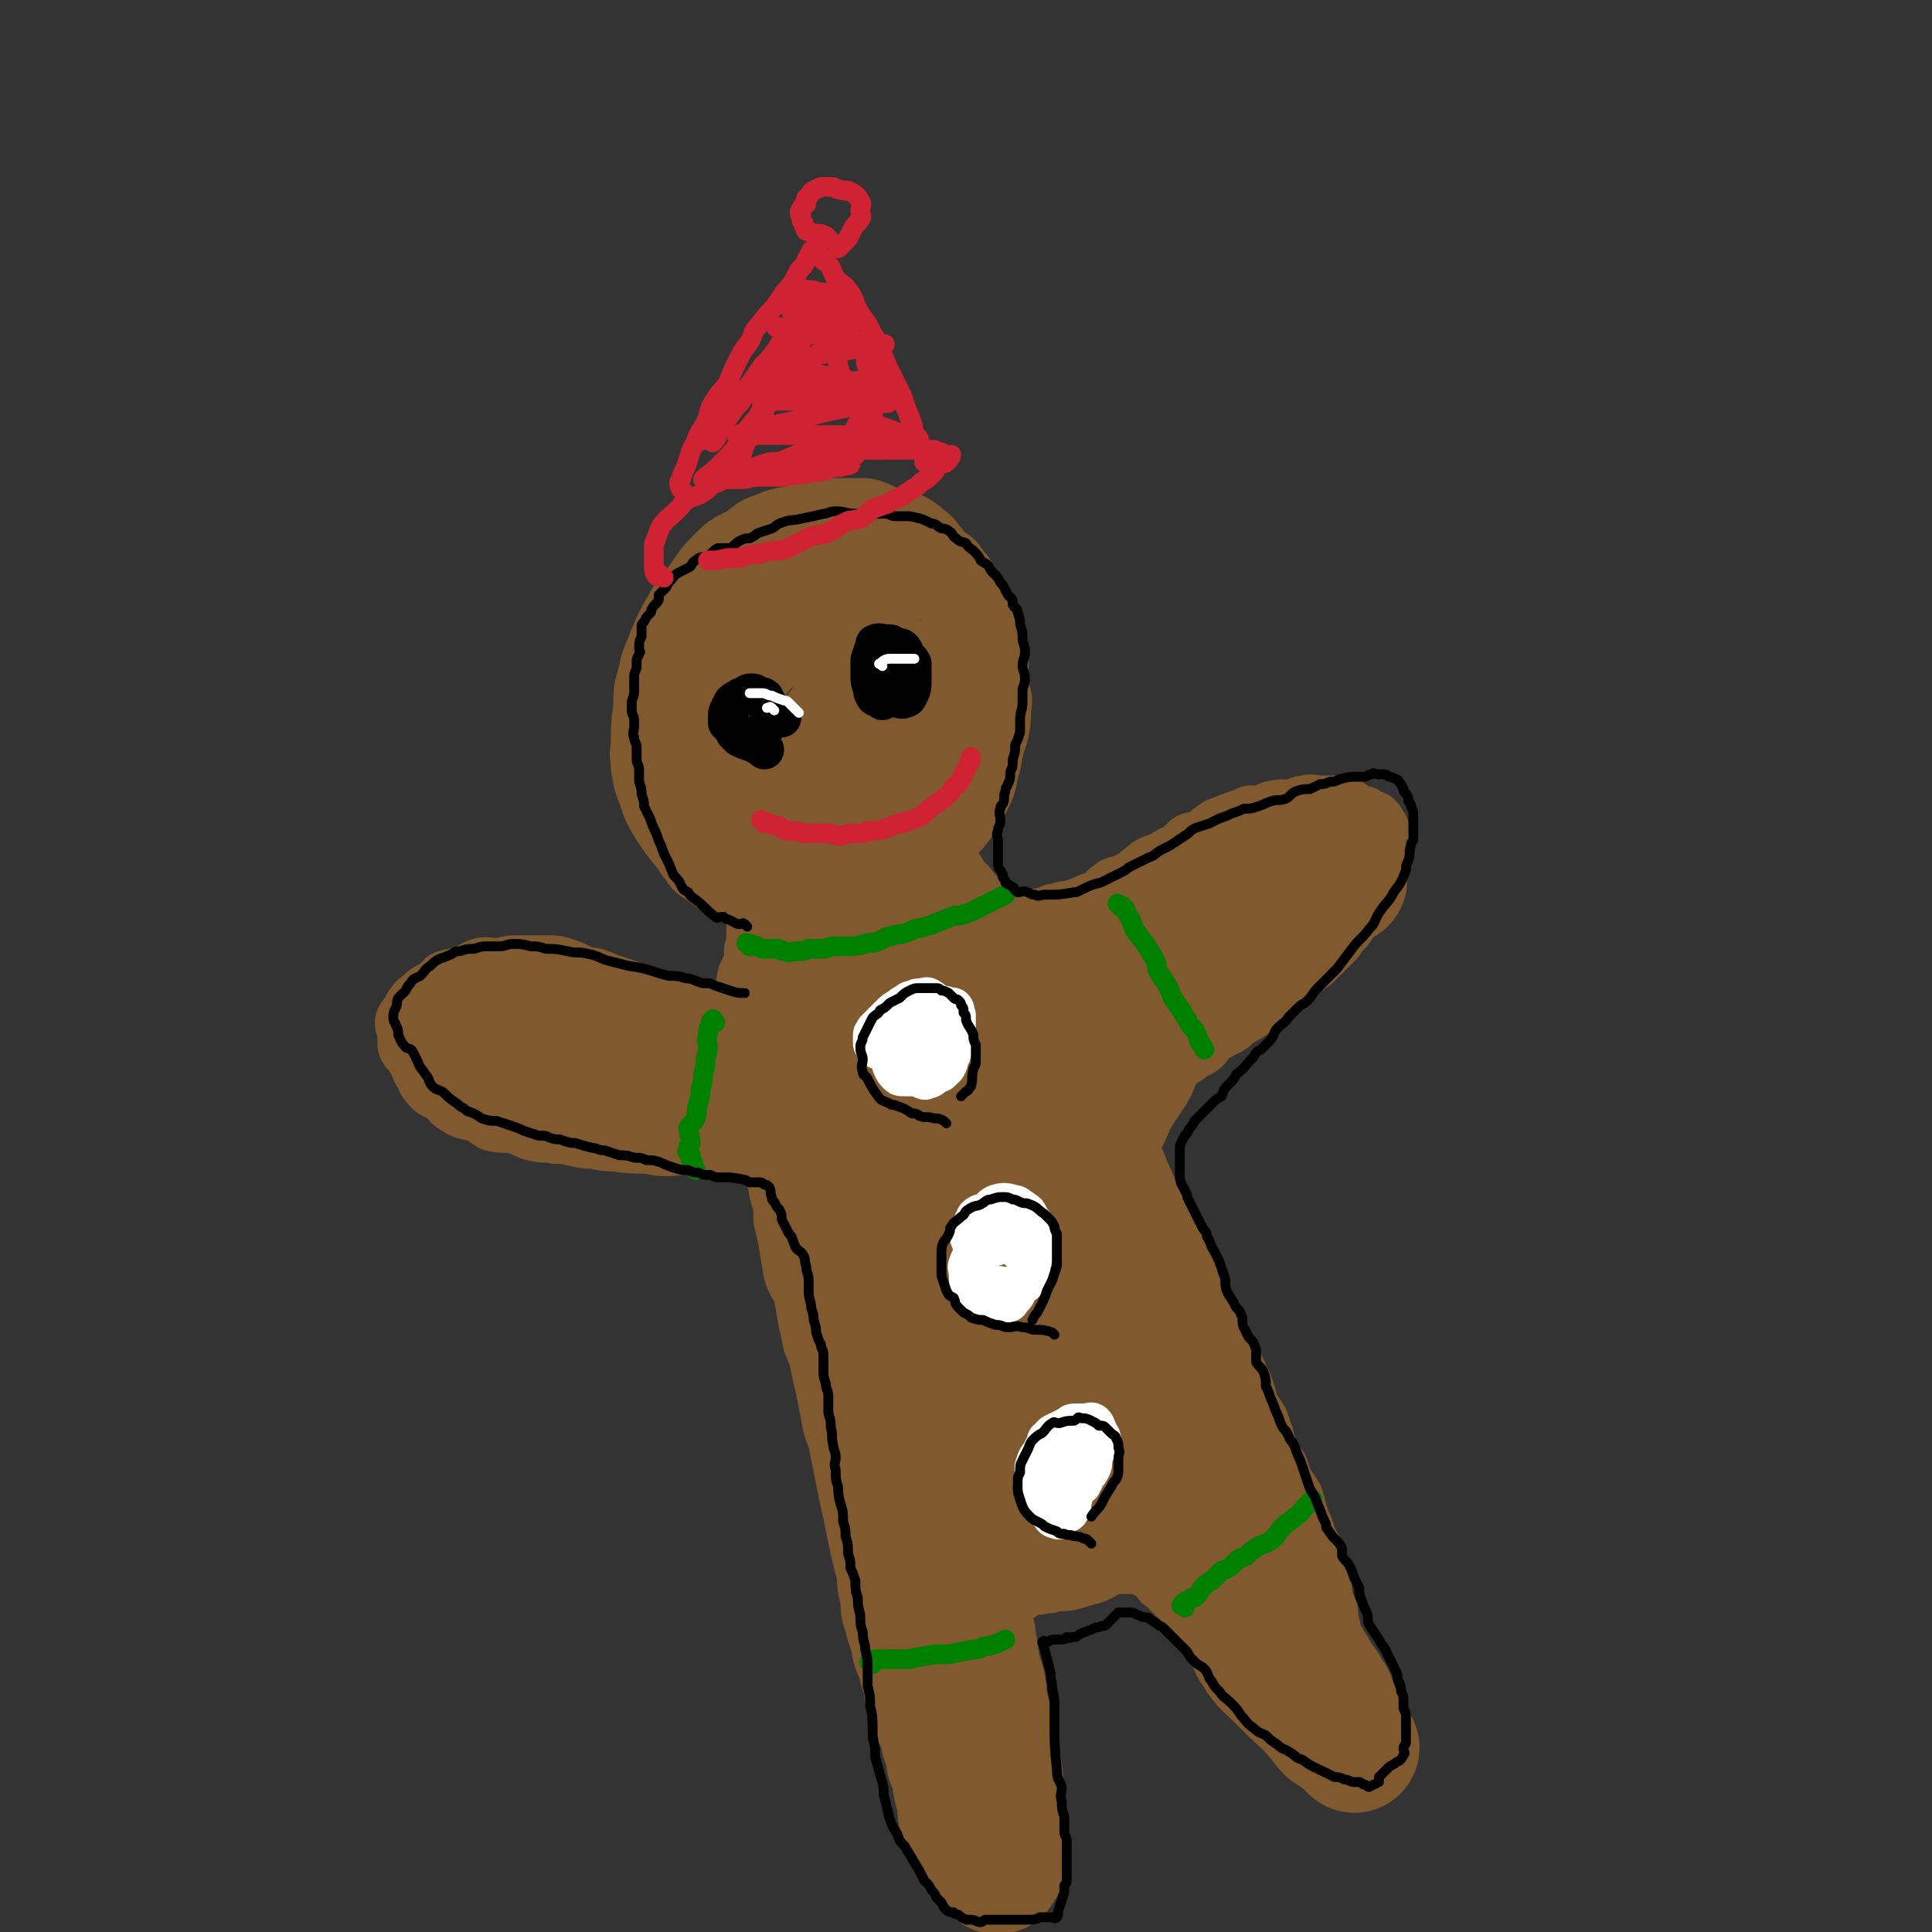<svg viewBox='0 0 786 786' version='1.1' xmlns='http://www.w3.org/2000/svg' xmlns:xlink='http://www.w3.org/1999/xlink'><rect x="0" y="0" width="786" height="786" fill="#333333" stroke="none"/><g fill='none' stroke='rgb(129,89,47)' stroke-width='27' stroke-linecap='round' stroke-linejoin='round'><path d='M291,358c-1,-1 -1,-1 -1,-1 -3,-2 -3,-2 -6,-4 -1,-1 -1,-1 -2,-3 -2,-2 -2,-2 -3,-4 -5,-6 -5,-6 -9,-12 -3,-5 -3,-5 -5,-11 -2,-5 -2,-5 -3,-11 0,-4 -1,-4 0,-8 0,-9 0,-9 1,-17 0,-6 0,-6 2,-13 1,-6 2,-6 4,-12 3,-7 3,-7 7,-14 3,-6 4,-5 8,-11 4,-6 4,-6 9,-11 4,-4 5,-4 9,-6 5,-3 4,-4 10,-6 5,-2 5,-2 11,-3 4,-1 4,-1 9,-2 6,-1 6,-1 11,-1 5,0 5,0 9,0 5,1 5,2 10,4 4,1 4,0 8,2 4,2 4,3 7,5 3,3 3,4 6,7 3,3 4,2 6,6 4,4 3,4 5,9 3,4 3,4 5,8 2,5 2,5 3,11 2,5 2,5 3,9 0,5 0,5 0,10 1,5 2,5 1,9 0,5 0,5 -1,10 -2,6 -2,6 -3,12 -2,6 -1,6 -3,11 -3,6 -3,6 -6,11 -3,4 -3,4 -6,7 -4,5 -4,6 -9,10 -4,3 -4,3 -9,6 -5,3 -5,3 -10,5 -5,2 -5,2 -9,3 -6,0 -6,0 -12,0 -5,0 -5,0 -10,-1 -5,-1 -5,-2 -10,-3 -2,0 -2,1 -3,0 -9,-4 -9,-4 -17,-10 -2,-2 -1,-3 -3,-6 -6,-6 -9,-5 -13,-12 -2,-4 1,-5 0,-9 -2,-7 -4,-7 -6,-13 -1,-6 -1,-6 -1,-12 1,-5 1,-5 3,-11 2,-7 1,-8 4,-15 3,-5 3,-5 7,-11 4,-5 3,-6 8,-11 5,-5 5,-4 11,-8 5,-4 4,-5 10,-7 5,-3 6,-2 12,-4 5,-1 5,-1 10,-2 5,-1 6,-1 11,-1 6,1 6,1 11,3 5,2 6,1 10,3 4,3 4,3 8,6 4,4 5,4 7,8 3,5 2,5 4,11 2,4 2,4 3,9 1,6 1,6 1,11 0,6 -1,6 -2,13 -1,6 -1,6 -3,12 -3,6 -3,6 -7,11 -4,6 -3,7 -8,12 -4,6 -4,6 -9,10 -5,5 -5,6 -10,9 -5,3 -6,3 -11,4 -7,0 -7,0 -13,-1 -7,-1 -8,0 -14,-3 -7,-2 -7,-2 -13,-6 -5,-4 -5,-4 -10,-10 -4,-6 -6,-6 -8,-13 -4,-12 -4,-13 -5,-26 0,-7 1,-8 3,-14 3,-7 3,-7 7,-13 3,-5 3,-5 7,-10 4,-4 5,-4 11,-7 9,-4 10,-4 20,-6 5,0 5,1 10,3 5,1 6,1 10,4 5,3 5,3 9,7 3,4 3,5 6,9 2,5 2,5 3,10 2,6 2,6 2,12 0,6 0,6 -1,12 -1,6 -1,6 -3,11 -2,5 -2,6 -5,10 -3,5 -4,4 -7,8 -4,3 -3,4 -7,6 -5,2 -6,1 -12,1 -6,1 -6,1 -11,0 -5,0 -6,0 -10,-3 -5,-2 -6,-2 -9,-6 -3,-4 -3,-5 -5,-10 -1,-6 -1,-6 0,-12 0,-6 1,-6 3,-12 2,-7 1,-7 5,-14 4,-6 5,-6 10,-10 4,-5 5,-5 10,-8 4,-2 5,-2 10,-4 5,-1 5,-2 10,-2 4,0 4,1 8,3 4,3 5,2 8,6 3,4 2,5 3,10 2,6 3,6 3,12 0,6 -1,6 -2,12 -3,7 -3,7 -6,13 -3,6 -3,6 -7,11 -4,4 -4,4 -9,7 -4,2 -5,2 -10,2 -6,1 -7,2 -13,0 -5,-2 -5,-3 -10,-8 -5,-4 -5,-4 -8,-9 -4,-6 -4,-6 -4,-12 -1,-7 0,-7 2,-14 2,-6 2,-6 5,-12 3,-5 3,-5 7,-8 2,-3 3,-4 6,-5 4,-2 5,-2 9,-2 4,0 5,-1 8,1 4,3 4,4 8,7 4,3 5,3 8,7 2,5 0,6 1,12 0,6 1,6 0,12 -1,7 -1,7 -5,13 -3,6 -3,6 -7,10 -4,4 -4,5 -9,8 -3,1 -3,1 -7,2 -3,0 -4,1 -6,-1 -3,-2 -3,-4 -2,-7 0,-7 0,-7 2,-13 2,-6 2,-6 6,-12 6,-9 6,-9 14,-17 2,-2 3,-3 6,-3 2,-1 3,-1 5,0 3,1 3,2 4,5 1,3 1,3 1,6 0,4 1,4 0,8 -1,6 -1,6 -4,12 -3,5 -3,5 -6,9 -3,3 -3,4 -6,6 -3,2 -3,3 -7,3 -2,1 -3,0 -5,-1 -3,-2 -4,-2 -4,-4 -2,-4 -1,-5 0,-9 0,-3 -1,-3 0,-6 2,-5 3,-5 7,-9 2,-2 2,-3 5,-4 2,-2 3,-2 5,-2 2,0 2,0 4,1 3,1 3,1 5,2 1,2 1,3 2,5 1,3 2,3 2,6 0,4 -1,4 -3,9 -1,3 0,3 -2,6 -1,3 -2,2 -3,4 -2,2 -2,3 -4,4 -1,1 -2,0 -3,0 -2,0 -2,0 -4,-1 -1,-1 0,-1 -2,-1 -1,-1 -2,0 -3,-1 -1,-1 -1,-3 -2,-3 -1,1 -1,3 -2,5 0,1 0,1 0,3 0,2 -1,2 -1,5 0,2 0,3 0,5 0,3 -1,2 -1,5 -1,3 0,3 0,7 0,2 0,2 0,5 0,2 0,2 0,4 0,2 0,2 0,4 0,1 0,1 0,3 0,1 0,1 0,2 0,1 0,1 0,2 -1,3 -1,3 -2,6 -1,2 0,3 -1,5 -1,1 -1,1 -1,2 -1,1 -1,1 -1,3 -1,2 1,2 0,4 -1,1 -2,1 -3,2 0,1 0,2 -1,3 0,1 0,1 -1,2 0,1 0,1 -1,2 -1,1 -1,1 -2,2 -2,2 -2,2 -3,3 -1,1 -1,1 -2,2 -1,0 -1,0 -2,1 -3,1 -3,1 -5,2 -1,1 -1,1 -3,1 -1,0 -1,0 -2,0 -3,0 -3,0 -6,0 -2,0 -2,0 -4,0 -2,0 -2,0 -4,0 -2,0 -2,-1 -3,-1 -2,0 -3,0 -5,0 -2,0 -3,0 -5,-1 -3,-1 -2,-1 -5,-2 -2,-2 -3,-1 -5,-3 -3,-1 -3,-1 -6,-2 -3,-1 -3,-1 -6,-2 -2,-1 -2,-1 -5,-2 -3,0 -3,0 -5,-1 -4,-2 -4,-2 -7,-3 -3,-1 -3,-1 -6,-1 -7,0 -7,0 -13,0 -4,0 -4,1 -7,1 -4,1 -4,-1 -7,0 -3,1 -3,2 -6,3 -4,1 -4,1 -8,2 -2,2 -2,2 -4,4 -3,1 -3,1 -5,3 -2,2 -2,1 -3,3 -1,1 -1,1 -1,2 -1,2 -2,2 -3,4 0,2 1,2 1,3 0,3 0,3 0,5 0,2 1,2 2,3 1,2 1,2 2,3 1,3 1,3 2,5 2,3 1,3 3,5 2,3 3,2 6,3 2,2 2,4 4,5 4,3 5,2 9,3 3,2 3,2 6,4 4,1 4,0 9,1 4,1 4,2 8,3 4,1 4,0 8,1 4,0 4,0 8,1 4,1 4,1 8,1 4,1 4,1 7,1 8,1 8,1 15,1 4,1 4,1 8,1 4,0 4,-1 8,-1 3,0 3,1 6,1 4,0 4,0 7,0 4,0 4,0 7,0 3,0 3,0 7,0 3,0 3,-1 6,-1 3,-1 3,0 6,0 2,0 2,0 5,0 3,0 3,0 5,-1 2,0 2,0 4,0 1,0 1,0 3,0 1,0 1,0 2,0 2,0 2,-1 5,-1 1,0 1,0 2,0 2,1 2,1 4,2 '/><path d='M306,348c-1,-1 -2,-2 -1,-1 0,2 0,3 1,6 1,2 1,2 1,4 1,2 1,2 1,5 1,2 1,2 1,4 1,3 0,3 0,6 0,2 0,2 0,4 0,3 0,3 0,6 0,3 0,3 -1,5 0,2 1,2 0,5 -1,2 -1,2 -2,4 -1,2 -1,2 -1,5 -1,2 -1,2 -1,4 -1,1 -1,1 -1,3 -1,2 -1,2 -2,3 -1,2 -1,2 -2,3 0,1 -1,1 -1,2 -1,1 -1,1 -2,2 '/><path d='M377,336c-1,-1 -2,-2 -1,-1 0,1 1,2 2,4 1,2 1,2 2,3 1,2 1,2 2,4 2,2 2,2 3,4 1,3 1,3 2,5 1,1 1,1 2,3 1,1 1,1 1,3 1,2 1,2 2,3 1,2 1,2 2,3 1,1 1,1 2,2 1,1 1,2 2,2 1,1 2,1 3,1 1,1 1,1 2,1 2,1 2,1 4,2 2,0 2,1 4,1 1,0 1,-1 2,-1 1,0 1,0 2,0 1,0 1,0 2,0 2,0 2,0 3,0 1,0 2,0 3,0 2,0 2,-1 4,-1 1,-1 1,0 2,-1 2,0 2,0 4,-1 2,0 2,0 5,-1 4,-1 4,-2 8,-3 2,-1 2,0 4,-1 2,-2 1,-3 3,-4 2,-2 3,-1 5,-2 2,-1 2,-1 4,-2 2,-1 2,-2 4,-3 2,-2 2,-2 4,-3 3,-1 3,-1 5,-2 3,-2 3,-2 6,-3 2,-2 2,-2 4,-4 3,-1 3,0 6,-2 2,-1 2,-2 4,-3 2,-2 2,-1 4,-2 2,-1 2,-1 5,-2 3,-1 3,-1 5,-2 3,0 3,1 5,0 3,-1 3,-2 5,-2 3,-1 3,0 5,0 2,0 2,-1 4,-1 2,-1 2,-1 3,-1 3,-1 3,0 5,0 2,0 2,0 3,0 2,0 2,0 3,0 2,0 2,0 4,1 2,0 2,0 3,1 1,1 1,1 2,1 1,1 2,1 3,1 1,1 1,2 2,3 1,0 1,-1 2,-1 1,1 1,2 2,3 0,1 0,1 0,3 0,1 0,1 0,3 0,1 0,1 0,3 0,2 -1,2 -1,3 0,2 1,2 0,4 -1,2 -2,2 -3,5 -1,2 0,2 0,4 -1,2 -2,2 -3,4 -2,2 -2,1 -3,3 -2,3 -2,3 -4,6 -2,2 -2,2 -4,5 -2,2 -2,2 -4,4 -3,3 -3,3 -5,5 -3,2 -3,2 -6,4 -2,2 -2,3 -4,5 -3,2 -3,2 -6,4 -3,2 -3,2 -6,4 -2,2 -2,2 -5,4 -2,1 -2,1 -5,3 -2,2 -2,2 -5,3 -2,2 -2,1 -4,2 -3,2 -2,3 -4,5 -2,2 -3,1 -4,2 -2,2 -2,2 -4,3 -2,2 -2,1 -4,2 -2,2 -2,2 -4,3 -1,0 -1,0 -2,1 -2,1 -2,1 -3,2 -3,2 -3,2 -5,4 -1,1 -1,1 -2,2 -1,1 -1,1 -2,2 -1,2 -1,2 -2,4 0,0 0,0 0,1 0,2 -1,2 -1,3 0,2 0,2 0,3 0,2 0,2 0,4 0,1 0,1 1,3 1,3 1,3 3,6 1,4 2,4 3,8 2,4 2,4 4,9 2,5 2,5 5,10 3,5 3,4 6,9 2,3 2,3 3,6 2,3 1,4 2,7 2,3 2,2 4,5 2,4 1,5 3,9 1,2 2,2 3,5 2,3 1,3 3,6 1,4 2,4 3,8 2,4 2,4 4,8 1,4 2,3 3,7 1,3 1,3 2,7 2,3 2,3 4,6 1,3 1,3 2,6 1,3 0,3 2,7 1,3 2,3 4,6 1,3 1,3 2,6 2,3 2,3 4,6 1,3 1,4 2,7 1,3 1,3 2,5 1,3 1,3 2,6 2,3 2,3 3,7 1,3 1,3 2,7 1,3 0,4 1,8 0,3 1,3 2,6 0,3 0,3 1,6 0,2 0,3 1,5 1,3 1,2 2,5 1,3 1,3 1,6 1,3 1,3 1,5 1,3 1,3 1,5 1,3 1,3 2,6 0,1 0,1 1,3 0,2 0,2 0,3 0,2 0,2 0,3 0,0 0,1 0,1 0,1 0,1 -1,1 -1,0 -1,0 -2,0 -1,-1 -1,-1 -2,-2 -2,-1 -2,-1 -4,-2 -1,-1 -1,-1 -3,-2 -1,-1 -1,-1 -2,-2 -1,0 -1,0 -2,-1 -1,-1 -1,-1 -2,-2 -2,-2 -1,-2 -3,-4 -3,-3 -3,-3 -6,-5 -3,-3 -3,-3 -6,-5 -2,-2 -2,-1 -4,-3 -1,-1 -1,-1 -3,-3 -2,-1 -2,-1 -3,-2 -2,-1 -2,-1 -4,-2 -1,-2 -1,-2 -3,-3 -2,-2 -2,-2 -3,-3 -4,-4 -4,-4 -8,-8 -1,-2 -1,-2 -3,-3 -3,-3 -3,-3 -6,-6 -2,-2 -2,-2 -3,-3 -2,-2 -2,-1 -3,-3 -2,-2 -2,-2 -5,-4 -1,-1 -1,-1 -2,-2 -1,0 -1,0 -2,0 -1,0 -1,0 -2,0 -1,0 -1,0 -2,0 -2,0 -2,0 -3,0 -1,0 -1,0 -3,0 -2,0 -2,0 -4,0 -2,0 -2,0 -4,1 -2,0 -2,0 -4,1 -2,0 -2,0 -4,1 -2,1 -2,0 -5,1 -2,1 -1,1 -3,2 -3,2 -3,2 -6,2 -3,1 -3,0 -6,1 -3,1 -3,2 -5,3 -2,1 -2,1 -5,2 -4,2 -4,2 -8,4 -1,1 -1,1 -2,2 -1,1 -1,1 -2,2 -1,1 -1,1 -1,3 -1,2 -2,2 -2,4 -1,1 0,1 0,2 0,2 0,2 1,4 0,1 0,1 0,3 0,2 0,2 1,4 1,2 1,2 1,4 1,3 1,3 1,5 1,4 1,4 3,7 1,2 1,2 2,4 2,5 1,6 3,11 0,2 0,2 1,3 0,2 0,2 1,4 0,1 1,1 1,2 0,2 0,2 0,4 0,1 0,1 0,2 0,1 0,1 -1,2 -1,0 -1,0 -2,0 -1,0 -1,-1 -2,-1 -1,0 -2,1 -3,0 -4,-2 -4,-2 -8,-5 -3,-2 -3,-2 -6,-5 -4,-3 -4,-3 -7,-6 -3,-3 -3,-3 -5,-7 -2,-5 -2,-5 -4,-9 -2,-5 -2,-4 -5,-8 -1,-3 -1,-3 -2,-5 -1,-2 -1,-2 -2,-4 -1,-3 -1,-3 -1,-5 -1,-3 -1,-3 -2,-6 -1,-4 -1,-4 -2,-7 -1,-4 0,-4 -1,-8 -1,-4 -1,-4 -1,-8 -1,-4 -1,-4 -2,-8 -1,-4 -1,-4 -2,-9 -1,-5 -1,-5 -2,-10 -1,-4 -1,-4 -2,-9 -1,-5 -1,-5 -2,-10 -1,-5 -1,-5 -2,-10 -2,-5 -2,-5 -3,-11 -1,-5 -1,-5 -2,-10 -1,-4 -1,-4 -2,-9 -1,-5 -1,-4 -3,-9 -1,-5 -1,-5 -2,-9 -1,-6 -1,-6 -2,-12 -2,-4 -3,-4 -4,-8 -1,-6 -1,-6 -2,-12 -1,-5 -1,-5 -2,-9 0,-5 0,-5 -1,-9 -1,-4 -1,-4 -2,-9 0,-3 0,-3 -1,-6 0,-3 0,-3 -1,-6 -1,-2 -1,-2 -1,-5 0,-1 1,-1 1,-3 '/></g>
<g fill='none' stroke='rgb(129,89,47)' stroke-width='53' stroke-linecap='round' stroke-linejoin='round'><path d='M380,437c-1,-1 -1,-1 -1,-1 -2,-3 -2,-3 -3,-6 -1,-2 0,-3 -1,-5 -3,-5 -3,-5 -6,-10 -2,-4 -1,-5 -3,-10 -2,-6 -2,-5 -4,-11 -1,-5 -1,-5 -3,-10 -1,-4 -2,-4 -3,-8 0,-3 0,-3 -1,-6 0,-1 -1,-1 -1,-3 0,-1 0,-3 0,-2 0,1 -1,2 -1,5 0,6 0,6 1,11 0,7 0,7 0,13 0,8 1,8 1,17 0,7 -1,7 -1,14 0,7 1,7 1,14 0,5 -1,5 -1,11 0,8 1,8 2,16 0,5 0,9 1,9 1,0 1,-4 2,-8 2,-8 1,-8 2,-16 1,-2 1,-2 1,-5 -1,-7 0,-7 -1,-14 0,-4 0,-5 -1,-7 0,-1 -1,0 -2,1 -1,1 -1,2 -2,3 -1,1 -1,1 -1,2 -1,2 -1,2 -2,3 -1,1 -1,1 -2,2 -2,2 -1,2 -3,3 -1,0 -1,0 -2,0 -2,0 -1,1 -3,1 -2,0 -2,0 -4,0 -2,0 -2,0 -4,0 -2,0 -2,0 -4,0 -3,-1 -3,-1 -5,-2 -3,0 -3,0 -5,-1 -3,0 -3,0 -6,-1 -3,0 -3,0 -6,0 -3,0 -3,-1 -6,-1 -3,-1 -3,-1 -7,-1 -3,0 -3,0 -7,0 -3,0 -3,-1 -6,-1 -4,0 -4,0 -7,-1 -7,0 -7,0 -14,0 -4,0 -4,0 -7,-1 -6,-1 -6,-1 -13,-2 -2,-1 -2,-1 -5,-1 -3,-1 -3,-1 -6,-1 -2,-1 -2,-1 -4,-1 -3,0 -3,0 -5,-1 -2,0 -2,0 -4,-1 -3,0 -3,0 -6,-1 -2,0 -2,-1 -3,-1 -2,0 -2,1 -4,1 -1,0 -1,0 -2,0 -1,0 -1,0 -2,0 -1,0 -1,0 -2,1 0,1 0,1 1,2 1,1 1,1 3,1 1,1 1,2 3,3 2,1 3,0 5,1 3,0 2,1 5,2 6,2 6,2 11,3 7,2 7,1 14,3 8,2 8,3 16,4 5,1 5,1 9,1 8,2 8,2 15,3 4,0 4,1 8,1 5,0 5,0 9,0 4,0 4,1 8,1 4,0 4,0 9,0 4,0 4,1 7,1 4,0 4,0 8,0 3,0 3,0 7,-1 3,0 3,0 6,0 3,-1 3,-1 6,-2 3,0 3,0 6,-1 3,-1 3,-1 5,-1 3,-1 3,0 6,-1 3,-1 3,-1 5,-3 3,-1 3,-1 5,-2 3,-1 3,0 6,-2 3,-2 3,-3 6,-6 3,-2 4,-1 7,-3 2,-1 2,-2 4,-3 3,-2 3,-2 6,-4 2,-1 2,-1 4,-2 3,-1 3,-2 6,-3 3,-1 3,-1 6,-2 3,-1 3,-2 6,-3 4,-1 4,0 7,-2 4,-1 4,-1 8,-3 2,-1 2,-1 5,-2 4,-1 4,-1 7,-2 3,-1 3,-1 5,-3 4,-1 4,-1 8,-3 7,-4 7,-4 13,-8 3,-1 3,-2 6,-3 3,-2 3,-2 6,-4 2,-1 3,-1 5,-2 2,-1 2,-1 5,-2 2,-1 2,-2 4,-3 3,-1 3,0 6,-1 4,-2 4,-2 9,-4 1,-1 2,-1 3,-2 2,-1 2,-1 4,-2 2,-1 2,-1 4,-2 2,-1 2,0 3,-1 2,-1 2,-1 4,-3 1,0 1,0 2,0 2,-1 2,-1 4,-1 0,-1 1,0 1,0 0,0 0,-2 -1,-2 -2,0 -3,1 -5,2 -2,1 -2,1 -4,2 -3,1 -2,1 -5,2 -7,3 -7,2 -14,5 -4,1 -4,1 -8,3 -4,2 -5,2 -9,4 -5,2 -5,2 -10,5 -5,3 -5,3 -10,6 -5,2 -5,2 -11,5 -5,3 -5,3 -10,6 -6,3 -6,3 -12,5 -5,3 -5,3 -10,5 -5,2 -5,1 -10,3 -4,1 -4,1 -7,2 -5,1 -5,1 -9,2 -4,0 -4,0 -8,0 -3,0 -4,0 -7,-1 -3,-1 -4,-1 -7,-3 -3,-2 -3,-2 -5,-5 -3,-4 -2,-4 -4,-8 -1,-4 -1,-4 -2,-8 0,-3 0,-3 0,-7 -1,-3 0,-3 0,-6 0,-2 0,-2 0,-4 0,-1 0,-1 0,-2 0,-1 0,-2 0,-2 1,1 2,1 3,2 2,1 1,1 3,3 1,2 2,2 3,4 2,5 2,5 4,10 1,4 1,4 3,8 1,5 1,5 2,9 0,4 1,4 1,8 0,6 0,6 -1,13 0,3 0,3 -1,6 0,1 0,2 0,1 -6,-3 -6,-3 -11,-7 -4,-4 -4,-4 -9,-7 -4,-3 -4,-2 -8,-6 -4,-3 -4,-3 -8,-6 -3,-3 -3,-3 -6,-6 -3,-2 -3,-2 -6,-4 -5,-3 -4,-5 -9,-7 -3,-2 -4,-1 -8,-1 -1,0 -2,0 -2,1 -1,2 0,2 0,5 0,2 0,2 0,5 0,6 1,6 1,11 0,7 0,7 0,14 0,4 0,4 0,7 0,3 0,3 0,7 0,3 0,3 0,6 0,2 0,2 0,5 0,3 0,3 0,5 0,3 0,3 0,5 0,2 0,2 0,5 0,2 0,2 0,4 0,3 1,3 1,6 0,1 0,1 0,3 0,3 1,3 1,6 1,2 1,2 2,4 0,3 1,3 2,6 1,2 1,2 2,5 1,3 1,3 2,6 1,4 1,4 2,8 1,4 2,4 3,8 2,4 1,4 3,8 1,4 2,4 3,8 1,3 0,4 0,7 1,5 2,5 3,9 1,4 1,4 2,9 0,4 -1,4 0,7 1,4 1,4 2,7 1,3 1,3 2,6 1,2 1,2 1,5 1,3 1,3 1,7 1,6 1,6 3,11 0,3 0,3 1,7 0,3 0,3 1,6 1,5 0,5 1,9 0,2 1,2 1,4 1,2 1,2 1,4 1,3 0,3 0,5 1,3 1,3 2,6 0,3 0,3 1,5 0,3 0,3 0,6 0,3 0,3 1,6 0,2 1,2 1,4 1,2 1,2 1,5 1,4 1,4 1,9 1,2 1,2 2,4 0,2 0,2 0,4 0,2 0,2 1,3 0,2 0,2 1,3 0,0 0,0 1,1 0,1 -1,2 -1,1 0,-3 1,-4 1,-8 0,-4 0,-4 0,-9 0,-5 0,-5 0,-10 0,-5 0,-5 0,-11 0,-5 0,-5 0,-11 0,-15 0,-15 0,-30 0,-15 0,-15 -1,-30 0,-15 0,-15 0,-29 0,-9 0,-9 0,-17 0,-8 0,-8 0,-15 0,-8 0,-8 0,-15 0,-7 1,-7 1,-13 1,-7 -1,-8 0,-14 0,-5 1,-5 2,-9 1,-4 1,-4 2,-8 1,-2 1,-2 2,-5 1,-1 0,-2 1,-3 1,-1 1,-2 2,-1 2,1 3,1 4,4 3,7 2,8 4,16 2,8 2,8 3,17 2,9 2,9 3,18 1,11 0,11 0,22 0,9 0,9 -1,17 -1,9 -1,9 -3,17 0,5 -1,5 -2,10 0,4 1,4 0,8 -1,2 -3,5 -3,4 -1,-8 -1,-11 -1,-22 0,-11 -1,-11 0,-21 1,-9 1,-9 2,-18 2,-11 2,-11 4,-22 2,-10 2,-10 4,-19 2,-9 2,-9 4,-18 5,-12 5,-12 10,-24 2,-4 1,-5 4,-8 1,-2 2,-2 4,-3 2,-1 3,-1 5,-1 1,0 2,-1 3,0 2,1 2,1 3,3 1,1 0,1 1,2 0,2 0,2 0,5 0,3 0,3 -1,5 -1,3 -1,3 -2,6 -1,2 -1,3 -2,5 -2,3 -1,3 -3,6 -2,2 -2,1 -4,3 -1,1 0,2 -2,3 -1,1 -4,2 -3,1 1,-5 3,-6 7,-11 3,-5 3,-5 7,-10 4,-5 4,-5 8,-10 4,-4 4,-4 8,-8 2,-3 2,-3 4,-5 2,-3 2,-2 5,-4 2,-1 4,-3 5,-2 1,0 -1,2 -2,5 -2,4 -1,5 -4,9 -2,3 -2,3 -4,6 -3,5 -3,5 -5,10 -2,4 -2,4 -4,8 -2,4 -2,4 -3,7 -2,4 -2,4 -3,7 -1,3 0,3 -1,6 0,2 -1,2 -1,4 0,7 0,8 2,14 0,3 1,3 3,5 4,4 4,4 7,9 4,7 3,8 7,16 2,5 3,4 6,10 3,6 3,6 5,12 2,4 2,4 4,8 1,4 1,4 2,7 2,4 2,4 4,7 1,2 1,2 3,5 2,2 1,2 3,5 1,2 1,2 3,5 3,7 3,7 6,15 2,3 1,3 3,7 3,6 3,6 6,13 2,3 2,3 4,7 1,3 1,3 3,6 2,3 2,3 3,6 2,3 2,3 3,6 1,3 0,3 2,6 1,4 2,4 4,8 1,2 1,2 2,3 1,2 1,2 3,4 2,2 2,2 4,5 1,1 1,1 2,3 3,4 2,4 5,8 1,1 1,1 2,3 1,2 1,2 2,3 1,2 1,3 1,5 2,3 2,3 4,6 1,2 1,2 2,4 0,1 0,1 1,2 1,1 2,3 2,3 -1,-1 -2,-2 -4,-4 -3,-2 -3,-2 -6,-4 -3,-3 -2,-4 -5,-6 -5,-6 -5,-5 -11,-11 -2,-2 -2,-2 -4,-4 -5,-5 -6,-5 -9,-10 -3,-4 -2,-5 -4,-9 -1,-3 -2,-2 -4,-6 -2,-5 -1,-5 -3,-10 -1,-3 -2,-3 -3,-7 -2,-4 -3,-4 -5,-8 -2,-5 -1,-5 -3,-9 -2,-5 -2,-5 -5,-9 -2,-5 -2,-5 -4,-9 -2,-4 -1,-4 -3,-8 -2,-4 -2,-4 -4,-8 -2,-3 -2,-3 -4,-7 -2,-4 -2,-4 -4,-7 -2,-4 -2,-4 -5,-8 -1,-3 -1,-3 -3,-6 -2,-3 -1,-4 -3,-7 -2,-2 -3,-2 -5,-4 -2,-2 -2,-3 -4,-5 -2,-2 -2,-2 -4,-4 -1,-2 -1,-2 -2,-3 -2,-2 -2,-1 -3,-2 -1,-1 -1,-1 -2,-2 -1,0 -1,0 -1,0 0,2 0,2 0,4 0,1 -1,1 -1,3 -1,5 0,5 -1,9 -2,6 -3,5 -4,11 -2,5 -1,5 -1,10 -1,6 -1,6 -1,12 0,6 -1,6 -1,11 0,6 1,6 1,12 0,4 -1,4 0,9 1,3 3,3 4,6 1,2 -2,3 -1,5 0,2 1,2 3,3 1,0 1,-1 2,-1 2,0 2,0 4,-1 1,0 2,0 3,-1 2,-1 2,-2 3,-3 2,-2 2,-2 4,-4 1,-1 1,-1 2,-2 1,-1 0,-2 1,-3 0,-1 -1,-1 -1,-2 0,-1 0,-1 0,-2 0,0 1,-1 0,-1 -2,-1 -3,0 -5,0 -3,1 -2,1 -5,3 -3,1 -3,1 -7,3 -3,2 -3,2 -6,4 -8,3 -8,2 -15,5 -3,1 -2,1 -5,2 -3,2 -3,2 -6,2 -3,1 -3,1 -6,2 -2,0 -2,0 -4,0 -3,0 -3,0 -5,1 -2,0 -2,0 -4,1 -1,0 -1,0 -2,1 -2,1 -2,0 -3,1 -1,1 -1,1 -2,2 -1,1 -1,2 -1,3 0,1 0,1 0,2 0,3 1,3 1,6 0,2 0,2 0,3 1,5 1,5 2,9 1,3 1,3 1,5 0,2 0,2 0,4 1,3 1,3 1,6 1,2 1,2 1,5 0,3 0,3 1,5 0,4 0,4 1,7 0,3 0,3 1,6 0,2 0,2 1,5 1,3 0,3 1,6 1,1 1,1 1,3 1,2 1,2 1,5 1,1 1,1 2,3 0,2 0,2 1,4 0,2 -1,2 0,3 0,2 0,2 1,4 0,1 1,1 1,3 0,2 -1,3 0,5 1,1 2,1 3,3 0,2 -1,2 -1,4 1,1 1,1 2,3 0,2 0,2 1,3 0,2 1,1 1,2 1,2 1,2 2,3 1,1 1,0 2,1 1,1 1,1 2,2 1,1 2,2 2,1 1,-1 1,-2 1,-5 0,-2 -1,-2 -1,-5 0,-3 1,-3 1,-6 0,-7 -1,-7 -1,-15 0,-3 0,-3 0,-6 -1,-7 -1,-7 -2,-13 0,-5 -1,-4 -2,-8 -1,-4 -1,-4 -2,-8 -1,-4 0,-4 -1,-8 -1,-4 -2,-4 -2,-7 -1,-3 -1,-3 -1,-7 -1,-3 -1,-3 -1,-6 -1,-5 -2,-5 -3,-10 -1,-4 0,-4 -1,-8 0,-4 0,-3 -1,-7 0,-4 0,-4 0,-7 0,-4 -1,-4 -1,-8 0,-3 0,-3 0,-7 0,-3 0,-3 0,-6 0,-3 0,-3 1,-6 1,-4 1,-4 3,-8 0,-2 0,-2 1,-3 0,-1 1,-1 2,-2 1,-1 1,-1 3,-2 1,0 1,0 2,0 2,0 2,-1 4,-1 2,0 2,0 3,0 0,0 0,0 1,0 1,0 1,1 2,1 1,0 1,0 2,0 2,0 2,-1 3,-1 2,0 2,0 4,0 1,0 1,0 3,0 6,1 6,1 13,1 3,0 3,0 7,0 2,0 4,1 4,1 1,0 -1,0 -2,0 -1,0 -1,0 -2,0 -1,0 -1,0 -2,0 -3,0 -3,-1 -6,-1 '/></g>
<g fill='none' stroke='rgb(0,0,0)' stroke-width='16' stroke-linecap='round' stroke-linejoin='round'><path d='M359,285c-1,-1 -1,-1 -1,-1 -1,-1 -2,0 -2,-1 -1,-1 -1,-2 -1,-3 -1,-3 -1,-2 -1,-5 0,-2 0,-2 0,-3 0,-2 0,-2 0,-3 0,-1 0,-1 1,-3 0,-1 0,-1 1,-2 0,0 0,0 1,-1 0,-1 -1,-1 -1,-1 2,-1 2,0 5,0 0,0 0,0 1,0 1,0 1,1 2,1 2,1 2,0 3,1 1,1 1,2 1,3 1,1 2,1 3,3 0,2 0,2 0,4 0,1 0,1 0,3 0,2 0,3 -1,5 -1,2 -1,2 -2,2 -1,1 -2,0 -3,0 '/><path d='M366,273c-1,-1 -1,-1 -1,-1 -1,-1 -2,-2 -2,-1 -1,0 0,1 0,2 '/><path d='M311,305c-1,-1 -1,-1 -1,-1 -1,-1 -1,-1 -2,-1 -1,-1 -1,-1 -2,-1 -3,-1 -3,-1 -5,-2 -1,-1 -1,-1 -2,-2 -1,-2 -1,-2 -3,-4 0,0 0,0 0,-1 0,-1 0,-1 0,-2 0,-2 1,-2 1,-3 1,-1 1,-1 1,-2 1,-1 1,-1 3,-2 1,-1 1,0 2,-1 1,0 1,-1 2,-1 2,0 2,0 3,1 2,1 2,0 3,1 0,1 0,1 1,2 1,2 1,2 2,4 0,1 0,1 0,2 -1,2 -1,2 -2,3 '/><path d='M318,292c-1,-1 -1,-1 -1,-1 '/></g>
<g fill='none' stroke='rgb(207,34,51)' stroke-width='8' stroke-linecap='round' stroke-linejoin='round'><path d='M311,335c-1,-1 -2,-2 -1,-1 0,0 1,0 3,1 2,1 2,1 4,1 1,1 1,1 3,2 4,0 4,0 7,1 4,0 4,0 7,0 2,0 2,0 3,0 2,0 2,1 4,1 3,0 3,-1 6,-1 1,0 1,0 3,0 2,0 2,0 3,-1 4,0 4,0 7,-1 2,0 2,-1 3,-1 2,-1 2,-1 4,-1 1,-1 1,-1 3,-1 2,-1 2,-1 3,-1 2,-1 2,-1 3,-2 1,-1 1,-1 2,-2 2,-1 1,-1 3,-2 1,-1 1,-1 3,-2 1,-1 1,-1 2,-2 1,-1 1,-1 2,-3 2,-1 2,-1 3,-3 1,-2 1,-2 2,-4 1,-2 1,-2 2,-4 0,0 0,0 0,-1 '/></g>
<g fill='none' stroke='rgb(255,255,255)' stroke-width='16' stroke-linecap='round' stroke-linejoin='round'><path d='M357,427c-1,-1 -1,-1 -1,-1 -1,-1 -1,-1 -1,-2 0,-1 0,-1 0,-3 0,-1 1,-1 1,-2 2,-2 2,-2 3,-3 2,-2 2,-2 3,-3 2,-2 2,-2 4,-3 1,-1 1,-1 3,-2 1,-1 1,-1 2,-1 2,-1 2,-1 4,-1 1,0 2,-1 3,0 2,1 2,2 4,3 1,0 1,0 2,1 1,1 1,1 2,2 1,1 1,1 1,2 1,2 1,2 1,4 0,1 0,1 0,2 0,2 0,3 0,5 0,1 -1,1 -1,3 -1,1 0,1 -1,3 0,1 0,1 -1,3 -1,1 -1,1 -2,2 -1,1 -1,0 -2,1 -2,1 -2,2 -4,2 -1,1 -1,0 -2,0 -2,-1 -2,-1 -4,-2 0,0 -1,0 -1,0 -1,-4 0,-4 0,-8 0,-2 0,-2 0,-4 1,-3 1,-3 3,-5 0,-2 0,-2 1,-2 1,-1 2,-1 3,-2 0,0 0,0 1,0 1,-1 1,-1 2,0 2,1 3,1 4,3 1,1 0,1 1,3 0,1 0,1 0,3 0,1 0,1 0,3 0,1 0,1 -1,2 -1,1 -2,0 -2,1 -1,1 0,2 -1,3 -1,0 -2,0 -3,0 -2,1 -2,1 -3,2 -1,0 -1,-1 -2,-1 -1,0 -2,0 -3,0 -1,0 -1,0 -2,-1 0,0 -1,0 -1,0 -1,-2 -2,-2 -2,-3 -1,-2 -1,-3 -1,-5 0,-2 1,-2 2,-3 0,-3 -1,-4 1,-6 0,-2 1,-2 3,-3 1,-1 1,-2 3,-3 1,-1 1,-1 3,-1 1,0 1,0 2,0 2,0 2,-1 4,-1 1,0 1,0 2,0 1,0 1,1 2,1 1,1 1,-1 2,0 1,1 0,2 1,3 0,2 0,2 0,3 0,1 0,1 0,3 0,2 0,2 0,3 0,2 -1,2 -1,4 -1,1 -1,1 -1,3 -1,1 -1,1 -1,2 -2,2 -1,2 -3,4 -1,1 -2,0 -3,1 -2,1 -2,1 -3,2 -2,0 -2,0 -4,0 -2,0 -2,0 -3,0 -1,0 -1,0 -2,0 -2,0 -2,0 -3,-1 -1,-1 -1,-1 -2,-3 -1,-2 0,-3 0,-5 0,-2 0,-2 1,-4 0,-2 1,-2 2,-4 1,-1 1,-1 2,-2 2,-1 2,-1 4,-2 1,-1 1,-1 3,-1 '/><path d='M396,506c-1,-1 -1,-1 -1,-1 -1,-2 -1,-3 0,-5 1,-3 1,-3 2,-5 2,-2 3,-1 5,-2 1,-1 1,-2 3,-3 3,-1 4,-1 7,0 2,0 2,1 4,2 1,1 2,1 2,2 1,1 1,2 2,3 0,1 0,1 0,3 0,2 0,2 0,4 0,4 -1,4 -1,9 0,3 1,3 0,5 0,2 -1,2 -2,4 -2,1 -2,1 -3,3 -1,2 -1,2 -2,3 -1,1 -1,2 -2,2 -2,0 -2,0 -4,0 -2,0 -2,0 -3,0 -2,0 -2,0 -3,-1 -2,-1 -2,-1 -3,-2 -1,-1 -2,-1 -2,-2 -1,-3 -1,-3 -1,-7 0,-2 -1,-2 0,-4 1,-3 2,-3 4,-6 2,-2 2,-2 4,-4 1,-1 2,0 3,-1 2,-1 2,-1 5,-2 1,-1 1,-1 3,-1 1,0 2,-1 3,0 1,0 1,1 2,1 1,1 1,1 2,1 0,1 0,1 0,3 0,1 0,1 0,3 0,1 0,1 0,3 0,2 0,2 -1,5 -1,1 0,1 -1,3 -1,1 -2,1 -3,2 -1,1 -1,1 -2,2 -1,1 -1,0 -2,1 -3,0 -3,-1 -5,-1 -2,0 -2,1 -4,0 -1,-1 -1,-2 -2,-3 -1,-1 -1,-1 -2,-2 -1,-2 -2,-2 -2,-4 -1,-1 -1,-2 0,-3 1,-2 1,-3 4,-4 2,-1 2,0 5,0 2,-1 2,-1 4,-1 3,1 3,1 6,3 1,1 1,1 3,2 '/><path d='M426,596c-1,-1 -1,-1 -1,-1 -1,-2 -1,-2 -1,-4 0,-2 1,-2 2,-4 0,-1 -1,-1 1,-2 1,-2 2,-2 4,-3 2,-1 2,-1 4,-2 1,-1 1,-1 3,-1 2,0 2,0 3,0 2,0 3,-1 4,0 1,1 1,2 2,4 0,1 1,1 1,2 -1,4 -2,4 -3,7 -1,3 0,3 -1,5 -1,2 -1,2 -2,3 -1,2 -1,2 -2,4 -2,1 -2,1 -4,2 -3,1 -3,1 -5,2 -3,0 -3,-1 -5,-1 -1,0 -1,0 -3,-1 0,0 0,0 -1,0 -1,-2 -2,-2 -2,-3 0,-1 1,-1 1,-2 1,-3 -1,-3 0,-5 1,-3 1,-3 3,-5 1,-1 1,-1 2,-2 1,-1 1,-1 2,-2 2,0 2,0 3,0 1,0 1,0 3,0 0,0 0,0 1,0 1,0 2,0 2,1 2,2 2,2 3,4 0,1 -1,1 -1,3 0,3 2,4 2,7 -1,2 -3,2 -4,5 -1,2 0,2 -1,4 0,2 0,2 -1,4 -1,1 -1,0 -2,1 -2,1 -2,3 -3,2 -2,0 -2,-1 -4,-4 0,-1 -1,-2 0,-3 0,-3 1,-3 2,-6 0,-1 0,-2 1,-3 1,-2 0,-2 2,-4 1,-1 2,-1 4,-2 1,-1 1,-1 2,-2 2,-1 3,-2 4,-1 1,0 0,2 0,3 -3,4 -4,4 -7,8 -1,2 -1,1 -3,3 '/></g>
<g fill='none' stroke='rgb(0,128,0)' stroke-width='8' stroke-linecap='round' stroke-linejoin='round'><path d='M305,385c-1,-1 -2,-2 -1,-1 1,0 2,0 4,1 2,1 2,1 3,1 3,0 3,0 5,0 2,0 1,1 3,1 2,1 3,0 5,0 3,0 3,0 5,-1 3,0 3,0 6,0 2,0 2,-1 4,-1 3,0 3,0 6,0 3,0 3,0 7,-1 2,-1 3,0 5,-1 3,-1 3,-2 5,-2 3,-1 3,-1 5,-1 3,-1 3,-1 5,-2 5,-1 5,-1 10,-3 3,-1 2,-1 5,-2 3,-1 3,0 5,-1 3,-1 3,-1 5,-2 2,-1 2,-1 4,-2 2,-1 2,-1 4,-2 2,-1 2,-1 4,-2 '/><path d='M291,416c-1,-1 -1,-2 -1,-1 -1,0 -1,1 -1,2 -1,2 -1,2 -1,4 -1,3 0,3 0,5 0,3 -1,3 -1,6 0,2 0,2 -1,5 0,3 0,3 -1,6 0,3 0,3 -1,6 -1,3 0,3 -1,6 -1,2 -2,2 -3,4 0,3 1,3 1,6 0,1 -1,1 -1,2 -1,2 0,2 1,3 0,2 0,2 1,3 0,1 0,1 1,3 '/><path d='M456,369c-1,-1 -2,-2 -1,-1 0,0 1,0 2,1 2,2 1,3 3,5 1,3 1,3 2,5 4,5 4,5 7,10 2,3 1,3 2,6 2,3 2,3 4,6 1,2 1,2 2,5 3,4 3,4 6,9 1,2 1,2 3,4 1,2 1,2 2,5 1,1 1,1 2,3 '/><path d='M355,677c-1,-1 -2,-1 -1,-1 1,-1 2,-1 5,-1 3,0 3,0 5,0 3,0 3,0 5,0 3,0 3,-1 6,-1 5,-1 5,-1 11,-1 5,-1 5,-1 10,-2 2,0 2,0 4,-1 5,-1 5,-1 9,-3 '/><path d='M482,654c-1,-1 -2,-1 -1,-1 0,-1 1,-1 2,-2 2,-1 2,-1 3,-1 2,-2 2,-2 3,-4 2,-2 2,-2 4,-3 2,-2 2,-2 4,-4 3,-1 3,-1 5,-3 2,-2 2,-2 5,-3 2,-2 2,-2 5,-4 3,-1 3,-1 6,-3 2,-2 2,-3 4,-5 2,-2 3,-2 5,-4 3,-2 2,-2 4,-4 1,-1 1,-1 3,-3 '/></g>
<g fill='none' stroke='rgb(0,0,0)' stroke-width='4' stroke-linecap='round' stroke-linejoin='round'><path d='M304,377c-1,-1 -1,-1 -1,-1 -1,-1 -1,0 -2,0 -2,0 -2,-1 -5,-2 -1,0 -1,-1 -2,-1 -2,0 -2,1 -3,0 -4,-3 -4,-4 -8,-7 -1,-1 -2,-1 -3,-3 -2,-1 -2,-1 -3,-3 -1,-2 -1,-2 -3,-4 -2,-5 -2,-5 -4,-9 -1,-3 -1,-3 -2,-5 -1,-3 -1,-3 -2,-5 -1,-2 -1,-3 -2,-5 -1,-2 -1,-2 -2,-4 0,-2 0,-2 -1,-5 0,-2 0,-2 -1,-5 0,-2 0,-2 0,-5 0,-2 -1,-2 -1,-4 0,-2 0,-2 0,-5 0,-2 -1,-2 -1,-4 -1,-2 0,-2 0,-5 0,-1 0,-1 0,-2 0,-2 -1,-2 -1,-4 0,-2 0,-2 0,-3 0,-2 1,-2 1,-5 0,-1 0,-1 0,-3 0,-2 0,-2 0,-3 0,-2 1,-2 1,-4 0,-1 0,-1 0,-2 0,-2 1,-2 1,-3 1,-1 0,-1 0,-2 0,-3 0,-3 1,-5 0,-2 0,-2 0,-4 0,-1 0,-1 1,-2 1,-2 1,-2 2,-3 1,-1 1,-1 1,-2 1,-2 2,-2 3,-4 0,-1 0,-1 0,-2 2,-2 2,-2 3,-3 1,-2 1,-2 2,-3 1,-1 1,-2 3,-3 2,-1 2,-1 4,-2 2,-1 1,-2 3,-3 2,-2 3,-1 5,-2 2,-1 2,-2 4,-3 2,0 3,0 5,0 2,-1 2,-2 4,-3 2,-1 2,-1 4,-1 2,-1 2,-1 3,-2 3,-1 3,-1 6,-2 2,-1 1,-1 3,-2 5,-2 5,-1 9,-2 5,-1 5,-1 9,-2 2,0 2,-1 5,-1 4,0 4,1 8,1 2,0 2,0 4,0 2,0 2,0 5,0 2,0 2,0 4,0 2,1 2,1 5,1 2,0 2,0 4,0 5,1 5,1 9,3 2,0 2,1 4,2 1,0 2,0 3,1 2,1 1,2 3,3 2,2 2,1 4,2 1,2 2,2 3,3 2,2 2,2 3,4 1,1 2,1 3,2 1,2 1,2 2,3 2,2 2,2 3,4 1,1 1,1 2,3 1,2 1,2 2,3 1,1 1,1 1,3 1,2 2,1 2,3 1,3 1,3 1,5 1,3 1,3 1,6 0,2 1,2 1,5 0,3 -1,3 -1,6 0,2 1,2 1,5 0,3 -1,3 -1,5 0,3 0,3 0,5 0,3 -1,3 -1,7 0,2 0,2 0,5 -1,3 -1,3 -2,5 0,3 0,3 -1,6 0,3 0,3 -1,5 0,3 0,3 -1,5 0,1 -1,1 -1,3 -1,2 0,3 -1,5 -1,1 -1,1 -1,2 -1,2 0,2 0,5 0,2 -1,2 -1,4 -1,2 0,2 0,4 0,2 0,2 0,3 0,2 0,2 0,4 0,1 0,1 0,2 0,2 0,2 1,3 1,2 1,1 1,3 1,1 1,1 1,2 1,1 2,1 3,2 1,0 0,1 2,2 2,0 2,-1 4,0 1,0 1,1 3,1 2,1 2,0 4,0 6,0 6,0 12,-1 1,0 1,0 3,-1 4,-2 4,-2 8,-3 4,-2 4,-2 8,-4 2,-1 2,-1 3,-2 2,-1 2,-1 4,-2 2,-1 2,-1 4,-2 3,-1 2,-1 5,-3 2,-1 2,-1 4,-2 3,-2 3,-2 6,-4 2,-1 2,-2 4,-3 3,-1 3,-1 6,-2 2,-1 2,-1 4,-2 3,-1 3,-1 5,-2 3,-1 3,-1 5,-2 3,0 3,0 6,-1 3,-1 2,-1 5,-2 3,-1 3,0 6,-1 2,-1 2,-2 4,-3 3,-1 3,-1 6,-1 2,-1 2,-1 4,-2 2,0 2,0 4,-1 2,0 2,0 4,-1 4,-1 4,-1 7,-1 2,0 2,0 3,0 2,0 1,-1 3,-1 1,-1 1,0 3,0 1,0 1,0 2,0 1,0 1,0 2,1 1,0 1,0 3,1 0,0 1,0 1,1 1,1 1,1 2,3 0,1 0,1 1,2 1,1 1,2 1,3 1,1 1,1 1,2 1,2 1,2 1,4 0,2 0,2 0,4 0,3 0,3 0,5 0,2 -1,1 -1,3 -1,3 0,3 -1,6 -1,2 -1,2 -1,4 -2,5 -2,5 -5,9 -2,4 -3,4 -5,7 -3,4 -2,5 -5,8 -3,4 -4,4 -7,8 -3,4 -3,4 -6,8 -4,4 -4,4 -8,8 -2,2 -2,3 -4,5 -2,2 -2,1 -4,3 -2,2 -2,2 -4,4 -1,2 -2,2 -4,4 -2,2 -1,2 -3,5 -2,2 -2,2 -4,4 -2,1 -2,1 -3,3 -4,4 -3,4 -7,7 -1,2 -1,2 -3,4 -2,2 -2,2 -3,5 -2,1 -2,1 -4,3 -1,1 -1,1 -3,3 -1,1 -1,1 -2,2 -1,1 -1,1 -2,2 -1,2 -1,2 -2,3 -1,2 -1,2 -2,3 0,1 -1,1 -1,2 -1,2 -1,2 -1,3 0,2 0,2 0,4 0,1 0,1 0,3 0,2 0,2 0,3 0,3 0,4 2,7 0,1 1,1 1,3 1,2 1,2 2,4 1,2 1,2 2,4 1,2 1,2 2,4 1,2 2,2 2,4 2,3 1,3 3,6 1,2 1,2 2,4 1,3 1,3 2,6 1,2 0,3 1,6 1,2 1,2 3,5 1,3 2,2 3,5 1,2 0,3 1,5 1,2 1,2 2,4 2,2 2,2 3,5 0,2 0,3 0,5 1,2 2,2 3,4 1,3 1,3 1,6 1,2 1,2 2,5 1,2 1,2 2,5 1,2 1,2 2,5 1,2 1,2 2,3 2,3 1,3 3,5 1,2 1,2 2,5 1,2 1,2 2,5 1,3 1,3 2,6 1,3 1,3 3,6 1,3 1,3 2,5 1,3 1,3 2,5 1,2 0,2 1,3 2,3 2,3 4,5 1,1 1,1 2,3 0,2 0,2 0,3 1,2 2,2 3,4 1,2 1,2 2,5 1,2 1,2 2,4 0,3 0,3 1,5 1,3 1,3 2,5 1,2 0,3 1,5 2,3 2,3 4,6 1,2 1,2 2,3 0,1 1,1 1,2 2,4 2,4 4,8 1,2 0,2 1,4 1,2 1,2 1,4 1,2 1,2 1,4 0,2 0,2 0,3 1,2 1,2 1,4 0,2 0,2 0,4 0,2 0,2 0,3 0,1 0,1 0,2 0,0 0,1 0,1 0,1 -1,1 -1,2 0,2 1,2 0,3 -1,2 -1,2 -3,3 -1,1 -2,1 -3,2 -2,2 -2,2 -4,4 0,1 0,1 0,2 -2,1 -2,1 -4,2 -1,0 -1,-1 -2,-1 -1,0 -1,-1 -2,-1 -1,0 -1,0 -2,0 -2,0 -2,-1 -4,-1 -2,-1 -2,-1 -4,-1 -2,-1 -2,-1 -4,-2 -4,-2 -5,-2 -9,-5 -3,-1 -2,-1 -5,-3 -3,-2 -3,-1 -5,-3 -3,-2 -3,-2 -5,-4 -2,-1 -3,-1 -5,-3 -3,-2 -3,-3 -5,-5 -2,-3 -2,-3 -4,-5 -3,-3 -3,-2 -5,-5 -2,-2 -2,-2 -3,-4 -2,-2 -1,-3 -3,-5 -2,-2 -2,-1 -4,-3 -2,-2 -2,-2 -3,-4 -4,-4 -4,-4 -7,-7 -2,-2 -2,-2 -3,-3 -2,-1 -2,-1 -3,-2 -2,-1 -2,-1 -3,-2 -2,0 -2,0 -4,-1 -1,0 -1,-1 -3,-1 -1,0 -1,0 -2,0 -1,0 -2,0 -3,0 -1,1 -1,1 -3,3 -1,1 -1,1 -2,2 -1,1 -1,0 -3,1 -1,0 -1,0 -3,1 -3,1 -3,1 -5,2 -1,1 -1,1 -3,1 -1,1 -1,0 -2,0 -1,1 -1,1 -2,1 -2,0 -2,0 -3,0 -2,0 -2,1 -3,1 -1,0 -1,-1 -2,0 0,1 1,2 1,3 1,4 1,4 2,8 1,3 0,3 1,6 0,4 1,4 1,8 0,3 0,3 0,7 0,10 0,10 1,20 0,4 1,4 2,7 0,3 -1,3 0,6 0,3 0,3 1,6 0,3 0,3 0,6 0,2 1,2 1,4 0,3 0,3 0,6 0,1 0,1 0,3 0,1 0,1 0,3 0,1 0,1 0,3 0,2 0,2 -1,3 0,2 0,2 0,3 -1,3 -1,3 -2,6 -1,2 0,3 -1,4 -1,1 -1,0 -2,0 -1,0 -1,0 -2,0 -1,0 -1,0 -3,0 -2,1 -2,1 -5,1 -2,0 -2,0 -5,0 -1,0 -1,0 -2,0 -2,0 -2,0 -3,0 -2,0 -2,0 -4,0 -1,0 -1,0 -3,0 -1,0 -1,1 -2,1 -2,0 -2,-1 -4,-1 -1,0 -1,0 -2,0 -2,-1 -2,-1 -3,-2 -1,0 -1,0 -2,-1 -1,0 -2,0 -3,-1 -1,-1 -1,-1 -2,-3 -1,-1 -1,-1 -2,-2 -1,-2 -1,-2 -2,-3 -1,-2 -1,-2 -3,-4 -1,-2 -1,-2 -2,-4 -3,-5 -3,-5 -6,-10 -2,-2 -2,-2 -3,-5 -2,-3 -2,-3 -3,-6 -1,-4 -1,-4 -2,-8 -1,-3 0,-3 -1,-7 -1,-3 -1,-3 -2,-7 -1,-3 -1,-3 -1,-7 -1,-4 -1,-4 -1,-8 0,-4 0,-5 -1,-9 0,-4 0,-4 -1,-8 0,-4 0,-4 0,-7 0,-4 0,-4 -1,-8 0,-3 -1,-3 -1,-7 -1,-3 -1,-3 -1,-7 -1,-4 -1,-4 -1,-7 -1,-3 -1,-3 -1,-7 -1,-3 -1,-3 -2,-5 0,-3 0,-3 -1,-6 0,-4 0,-4 -1,-7 0,-3 0,-3 -1,-6 0,-4 0,-4 -1,-7 -1,-4 -1,-4 -1,-7 -1,-3 -1,-3 -1,-7 -1,-3 0,-3 0,-5 0,-3 -1,-3 -1,-5 -1,-4 0,-4 -1,-7 0,-3 0,-3 -1,-6 0,-3 0,-3 0,-7 0,-3 -1,-2 -1,-5 -1,-3 -1,-3 -1,-6 0,-3 0,-3 0,-6 0,-2 -1,-2 -1,-4 -1,-2 -1,-2 -2,-5 0,-2 0,-2 -1,-5 0,-2 0,-2 -1,-5 0,-3 -1,-3 -1,-7 0,-2 0,-2 0,-4 0,-3 -1,-3 -1,-6 -1,-2 0,-2 -1,-4 -1,-2 -2,-2 -3,-3 -1,-2 -1,-2 -2,-5 -1,-1 -1,-1 -2,-3 -1,-2 -1,-2 -2,-4 0,-2 0,-2 -1,-4 -1,-1 -1,-1 -2,-3 -1,-1 -1,-1 -1,-2 -1,-2 0,-2 -1,-4 -1,-1 -1,-1 -2,-1 -1,-1 -1,-1 -2,-1 -2,0 -2,0 -4,0 -1,0 -1,-1 -2,-1 -5,-1 -5,-1 -9,-1 -3,0 -3,0 -5,-1 -3,0 -3,0 -5,-1 -2,0 -2,0 -4,-1 -3,0 -3,0 -6,-1 -3,-1 -3,-1 -5,-2 -3,-1 -3,-1 -6,-1 -2,-1 -2,-1 -5,-1 -3,-1 -3,-1 -6,-1 -3,-1 -3,-1 -6,-2 -3,0 -3,-1 -5,-1 -4,-1 -4,-1 -7,-2 -2,0 -2,0 -5,-1 -2,-1 -2,0 -5,-1 -2,-1 -2,-1 -5,-1 -3,-1 -3,-1 -6,-2 -2,-1 -2,-1 -5,-2 -3,-1 -3,-1 -6,-2 -3,0 -3,0 -6,-1 -3,-2 -3,-2 -6,-3 -2,-2 -2,-1 -4,-3 -3,-2 -3,-2 -5,-4 -2,-2 -3,-1 -5,-3 -2,-2 -1,-3 -3,-5 -1,-2 -2,-2 -3,-5 -1,-2 -1,-2 -2,-4 -1,-2 -2,-1 -3,-2 -2,-2 -2,-3 -3,-5 0,-2 0,-2 -1,-4 0,-1 -1,-1 -1,-3 0,-2 0,-2 1,-4 1,-2 0,-2 1,-4 1,-1 1,-1 3,-3 1,-2 1,-2 2,-3 1,-2 2,-2 4,-3 2,-2 2,-3 4,-4 2,-2 2,-2 4,-3 3,-1 3,-1 5,-2 1,-1 2,-1 3,-1 3,-1 3,-1 6,-1 3,-1 3,-1 5,-1 3,0 3,0 5,0 3,0 3,-1 6,-1 3,0 3,0 7,1 3,0 3,0 6,1 4,0 4,0 9,1 4,1 4,0 8,1 5,1 5,2 9,3 4,1 4,1 8,2 8,1 8,2 16,4 3,0 4,0 7,1 3,0 3,1 7,2 3,0 3,0 5,1 3,1 3,1 6,2 3,1 3,1 6,1 '/><path d='M385,457c-1,-1 -1,-1 -1,-1 -2,-1 -2,-1 -4,-1 -3,-1 -3,0 -6,-1 -1,-1 -1,-1 -3,-1 -3,-2 -3,-2 -6,-3 -2,-1 -2,0 -3,-1 -2,-1 -3,-1 -4,-2 -3,-4 -3,-4 -5,-8 -1,-2 -2,-1 -2,-3 -1,-2 0,-3 0,-5 0,-2 -1,-2 -1,-5 0,-2 1,-2 1,-4 1,-2 1,-2 2,-4 1,-2 1,-2 2,-4 2,-2 2,-1 3,-3 2,-1 2,-1 4,-3 2,-1 2,-1 4,-2 2,-2 2,-2 4,-3 2,-1 2,-1 4,-1 2,0 2,0 3,0 2,0 2,0 4,0 1,0 1,0 2,1 1,0 1,0 3,1 1,1 1,1 2,2 1,1 1,0 2,1 1,1 1,1 1,2 1,1 1,1 1,3 1,1 1,1 1,3 1,3 2,3 3,6 0,2 0,2 1,4 0,2 0,2 0,4 0,1 0,1 0,3 0,2 -1,2 -1,3 -1,4 0,4 -1,7 -1,1 -1,2 -2,2 -1,1 -1,1 -2,2 '/><path d='M429,543c-1,-1 -1,-1 -1,-1 -3,-1 -4,-1 -7,-1 -2,0 -2,-1 -5,-1 -3,-1 -3,0 -6,0 -2,0 -2,-1 -5,-1 -3,-1 -3,-1 -5,-2 -2,0 -2,0 -5,-1 -1,-1 -1,-1 -3,-2 -1,-1 -1,-1 -2,-2 -2,-2 -1,-2 -2,-4 -2,-1 -2,-1 -3,-3 -1,-3 -1,-3 -2,-6 0,-3 0,-3 0,-5 0,-2 0,-2 0,-4 0,-2 0,-3 1,-5 1,-1 1,-1 2,-3 1,-2 0,-2 1,-3 1,-2 2,-2 4,-4 2,-1 1,-2 3,-3 3,-2 3,-1 5,-2 2,-1 2,-2 4,-2 3,-1 3,-1 5,-1 2,0 2,0 4,1 1,0 1,0 3,1 2,1 2,0 4,1 3,1 3,2 6,4 1,1 1,1 2,2 1,1 1,1 2,3 0,1 0,1 1,3 0,2 0,2 0,4 0,3 0,3 0,6 0,1 0,1 0,3 -1,3 -1,3 -2,6 -1,2 -1,2 -2,4 -1,3 -1,3 -2,5 -1,2 -1,2 -2,4 -1,1 -1,1 -2,3 '/><path d='M444,628c-1,-1 -1,-1 -1,-1 -1,-1 -1,-1 -2,-1 -2,-1 -2,-1 -4,-1 -2,-1 -2,0 -4,-1 -2,0 -2,0 -3,-1 -3,-1 -3,-1 -5,-2 -1,-1 -1,-1 -3,-2 -2,-1 -2,-1 -3,-2 -3,-3 -3,-4 -4,-7 -1,-3 -1,-3 -1,-6 0,-3 0,-3 1,-5 0,-3 0,-3 1,-5 1,-2 1,-2 2,-4 1,-2 1,-3 2,-4 2,-2 2,-2 4,-3 2,-2 2,-3 4,-4 1,-1 1,0 3,0 3,-1 3,-1 6,-1 2,-1 1,-2 3,-1 2,0 2,0 4,1 2,1 2,1 3,2 2,0 2,0 3,1 1,1 1,1 2,2 1,1 2,1 2,2 1,2 1,2 1,4 1,2 0,2 0,5 0,2 0,2 0,4 0,2 0,2 -1,4 -1,1 -1,1 -2,3 -2,3 -2,3 -4,7 -2,3 -2,2 -4,5 '/></g>
<g fill='none' stroke='rgb(207,34,51)' stroke-width='8' stroke-linecap='round' stroke-linejoin='round'><path d='M270,235c-1,-1 -1,-1 -1,-1 -1,-1 -2,1 -2,0 -1,-1 -1,-2 -1,-4 0,-2 0,-2 0,-4 0,-2 0,-2 0,-4 0,-2 1,-2 1,-3 1,-3 1,-3 2,-5 3,-4 3,-3 7,-7 2,-2 1,-2 4,-4 2,-1 3,-1 5,-2 3,-2 3,-2 5,-4 3,-1 3,-1 5,-3 3,-1 3,-1 6,-2 3,-1 3,-1 6,-2 3,-1 3,-1 6,-2 3,0 4,0 7,-1 3,0 3,0 7,-1 2,0 2,-1 5,-1 3,-1 3,-1 7,-1 3,0 3,0 6,0 3,0 3,-1 6,-1 4,0 4,0 7,0 2,0 2,0 5,0 3,0 3,0 6,0 2,0 2,0 5,0 1,0 1,0 3,0 2,0 2,0 3,0 1,0 1,1 3,1 1,1 1,1 2,1 1,1 2,0 2,0 0,1 -1,2 -2,3 -1,1 -1,0 -3,1 -1,1 -1,2 -2,3 -1,1 -1,1 -2,2 -1,1 -1,1 -3,2 -2,2 -2,2 -4,3 -2,2 -2,1 -4,3 -3,1 -3,1 -6,3 -3,1 -3,1 -6,2 -2,2 -2,2 -5,4 -3,1 -4,0 -7,2 -3,1 -2,2 -5,3 -3,2 -4,1 -7,2 -4,1 -3,2 -7,3 -3,2 -3,2 -7,3 -3,0 -3,0 -7,1 -3,1 -3,0 -6,1 -3,1 -3,1 -6,1 -1,0 -1,0 -2,0 -4,1 -4,1 -8,1 '/><path d='M278,200c-1,-1 -1,-1 -1,-1 -1,-2 -1,-3 0,-4 1,-4 2,-4 3,-8 1,-3 1,-4 3,-7 1,-4 2,-4 4,-8 2,-4 1,-5 3,-8 3,-5 3,-4 6,-8 2,-5 2,-5 4,-9 2,-4 2,-4 5,-8 2,-4 1,-4 4,-7 3,-4 3,-4 6,-7 2,-3 2,-3 4,-6 2,-2 2,-2 4,-5 1,-2 1,-2 2,-4 1,-1 1,-1 2,-2 1,-2 1,-2 2,-4 1,-1 1,-2 1,-2 2,0 2,1 4,2 0,0 0,1 1,2 1,1 2,1 3,3 1,2 1,3 2,4 2,3 3,2 5,5 3,4 2,4 4,8 3,5 4,5 6,10 3,4 2,4 4,8 2,5 2,5 4,9 2,4 2,4 4,8 1,3 1,3 2,6 1,3 1,3 2,6 1,3 1,3 2,6 1,2 2,2 3,4 0,3 0,3 0,5 1,1 1,0 2,1 0,1 0,1 0,2 '/><path d='M337,97c-1,-1 -1,-1 -1,-1 -2,-1 -3,-1 -5,-1 -1,0 -1,0 -2,-1 0,0 -1,0 -1,0 -1,-2 -1,-2 -1,-3 -1,-1 -1,-1 -1,-3 -1,-1 -1,-2 0,-3 0,-1 1,-1 2,-2 0,-2 -1,-2 1,-3 1,-2 1,-2 3,-3 1,0 1,-1 3,-1 1,0 1,0 3,0 2,0 2,1 3,1 3,1 3,0 5,1 2,1 3,2 4,4 1,1 0,2 0,4 0,1 1,2 0,3 -1,2 -2,2 -3,4 -1,2 -1,2 -2,4 -2,2 -2,2 -4,4 '/><path d='M326,119c-1,-1 -2,-1 -1,-1 1,-1 2,0 5,0 2,0 2,1 3,1 1,0 1,0 2,0 2,0 3,0 3,0 -1,1 -2,1 -4,2 -2,1 -2,0 -4,1 -2,1 -2,2 -3,3 -2,1 -2,0 -3,1 -1,0 -2,0 -2,1 0,0 2,-1 3,-1 2,0 3,0 5,0 2,0 2,1 5,2 3,0 3,-1 6,-1 2,0 1,1 3,2 2,0 2,0 3,1 0,0 1,0 1,1 -1,0 -2,-1 -4,-1 -3,0 -3,1 -6,1 -3,1 -4,0 -7,0 -3,0 -3,1 -6,2 -2,0 -2,0 -3,1 -2,0 -3,0 -4,0 -1,0 -3,-1 -2,-1 3,0 5,1 10,2 4,1 4,1 9,2 4,0 4,0 9,1 3,0 3,0 6,1 4,1 4,1 8,1 1,0 2,0 2,0 -2,0 -4,0 -7,1 -5,1 -5,1 -11,2 -4,1 -4,0 -7,1 -4,1 -4,1 -7,1 -3,0 -3,0 -6,0 -3,1 -2,1 -5,1 -1,1 -1,1 -3,2 -1,0 -2,0 -2,1 0,0 1,1 2,1 1,0 1,0 3,0 4,0 4,1 7,1 4,1 4,1 8,1 4,1 4,1 8,1 3,1 3,1 6,2 2,0 2,0 5,0 2,0 2,0 4,1 2,0 3,0 3,1 -1,0 -3,-1 -5,-1 -3,0 -3,0 -6,0 -4,0 -3,1 -7,2 -4,0 -4,-1 -8,0 -3,0 -3,0 -6,1 -4,0 -4,0 -7,1 -2,0 -2,0 -4,1 -3,1 -6,2 -5,2 1,1 4,0 9,0 9,0 9,1 17,1 7,0 7,0 15,0 4,0 4,0 8,0 1,0 3,0 2,0 -3,0 -4,0 -9,1 -4,0 -4,0 -8,1 -10,2 -10,2 -20,5 -10,2 -10,2 -20,5 -2,0 -5,1 -4,2 1,0 4,-1 8,-1 10,0 10,0 21,0 5,0 5,0 10,0 3,0 4,0 6,0 0,0 -1,0 -1,1 -3,1 -3,1 -6,2 -4,1 -4,1 -7,2 -7,3 -7,3 -14,6 -6,2 -6,3 -11,4 -2,1 -2,0 -3,0 -1,0 -2,0 -2,-1 -1,-1 0,-2 0,-3 1,-4 1,-4 2,-7 1,-5 2,-5 4,-9 2,-4 2,-4 5,-9 3,-4 3,-4 6,-9 2,-3 2,-4 4,-7 2,-3 2,-3 3,-6 1,-2 1,-2 2,-4 0,-1 0,-1 0,-2 0,0 -1,-1 -1,0 -2,0 -2,1 -3,2 -1,2 -1,2 -3,4 -2,2 -2,3 -4,5 -3,3 -3,3 -6,6 -2,2 -2,2 -4,4 -3,4 -2,4 -5,8 -2,2 -2,2 -4,5 -2,2 -1,2 -3,5 -1,2 -1,1 -3,3 0,1 0,1 -1,3 0,0 0,0 0,0 2,-2 2,-3 3,-6 3,-3 3,-4 5,-7 4,-5 4,-5 8,-10 2,-3 3,-3 5,-7 4,-5 4,-5 7,-9 0,-2 1,-3 1,-3 -1,1 -2,2 -3,4 -3,4 -3,4 -6,7 -4,6 -4,6 -8,11 -4,4 -4,4 -7,8 -4,3 -4,3 -7,7 -1,2 -2,3 -3,4 0,1 0,0 1,-1 3,-3 3,-3 6,-6 6,-6 7,-6 12,-12 9,-10 9,-10 18,-20 2,-2 1,-3 4,-5 4,-4 4,-4 9,-8 3,-2 3,-2 5,-4 2,-2 3,-3 4,-3 0,0 -2,2 -2,4 -1,5 -1,5 -2,10 0,3 0,3 0,6 1,6 0,6 2,12 1,2 1,2 3,5 3,5 3,5 6,11 1,3 1,3 3,5 1,2 1,2 2,5 1,2 1,2 2,4 0,0 0,1 0,1 0,-4 0,-5 -1,-9 -1,-3 -2,-3 -2,-7 -1,-3 0,-3 0,-6 0,-4 -1,-4 -1,-7 -1,-3 -1,-3 -1,-5 -1,-1 -1,-3 0,-2 1,0 1,1 3,2 1,2 1,2 3,4 2,3 2,3 4,6 3,3 3,3 5,6 2,4 2,4 3,7 1,2 0,2 0,4 1,1 3,2 3,3 0,0 -2,0 -3,0 -2,0 -2,-1 -4,-2 -2,-1 -2,-1 -4,-2 -3,-1 -3,-1 -6,-2 -2,-1 -2,-1 -4,-1 -2,0 -2,-1 -3,0 -1,0 -2,1 -2,2 0,1 0,1 0,3 0,1 0,1 0,2 0,2 1,1 1,3 0,1 1,1 0,2 -1,2 -2,1 -3,3 0,1 0,1 0,2 -2,1 -3,0 -4,1 -4,0 -4,1 -8,2 -3,0 -3,0 -7,1 -5,0 -5,1 -10,1 -4,0 -4,0 -8,0 -4,0 -4,1 -8,1 -3,0 -3,0 -7,0 -2,0 -2,0 -4,0 -1,0 -1,0 -2,0 -1,0 -2,0 -2,0 2,-2 3,-2 6,-5 2,-2 2,-2 4,-4 7,-8 7,-8 13,-16 3,-3 2,-4 4,-8 3,-4 3,-4 4,-8 3,-7 3,-7 5,-14 1,-5 1,-6 2,-12 0,-1 1,-1 1,-3 0,-1 0,-2 0,-2 -1,3 -1,5 -2,10 -1,4 -1,4 -2,8 -2,6 -2,6 -4,11 -4,10 -4,10 -9,19 -1,4 -1,4 -3,7 -1,2 -2,2 -3,3 -2,2 -4,4 -3,4 0,-2 2,-5 4,-9 3,-4 3,-4 7,-8 4,-6 4,-5 9,-10 5,-5 5,-5 9,-9 3,-3 3,-4 7,-7 2,-2 3,-1 5,-4 1,-1 1,-1 3,-2 '/></g>
<g fill='none' stroke='rgb(255,255,255)' stroke-width='4' stroke-linecap='round' stroke-linejoin='round'><path d='M359,271c-1,-1 -2,-1 -1,-1 1,-1 2,-2 4,-2 2,0 2,0 3,0 2,0 2,0 3,0 2,0 2,0 4,0 '/><path d='M315,289c-1,-1 -1,-1 -1,-1 -1,-1 -1,0 -2,0 '/><path d='M325,290c-1,-1 -1,-1 -1,-1 -2,-2 -2,-2 -3,-3 -1,-1 -1,-1 -2,-1 -3,-1 -3,-1 -5,-2 -2,0 -2,-1 -4,-1 -1,0 -1,0 -3,0 -1,0 -1,0 -2,0 '/></g>
</svg>